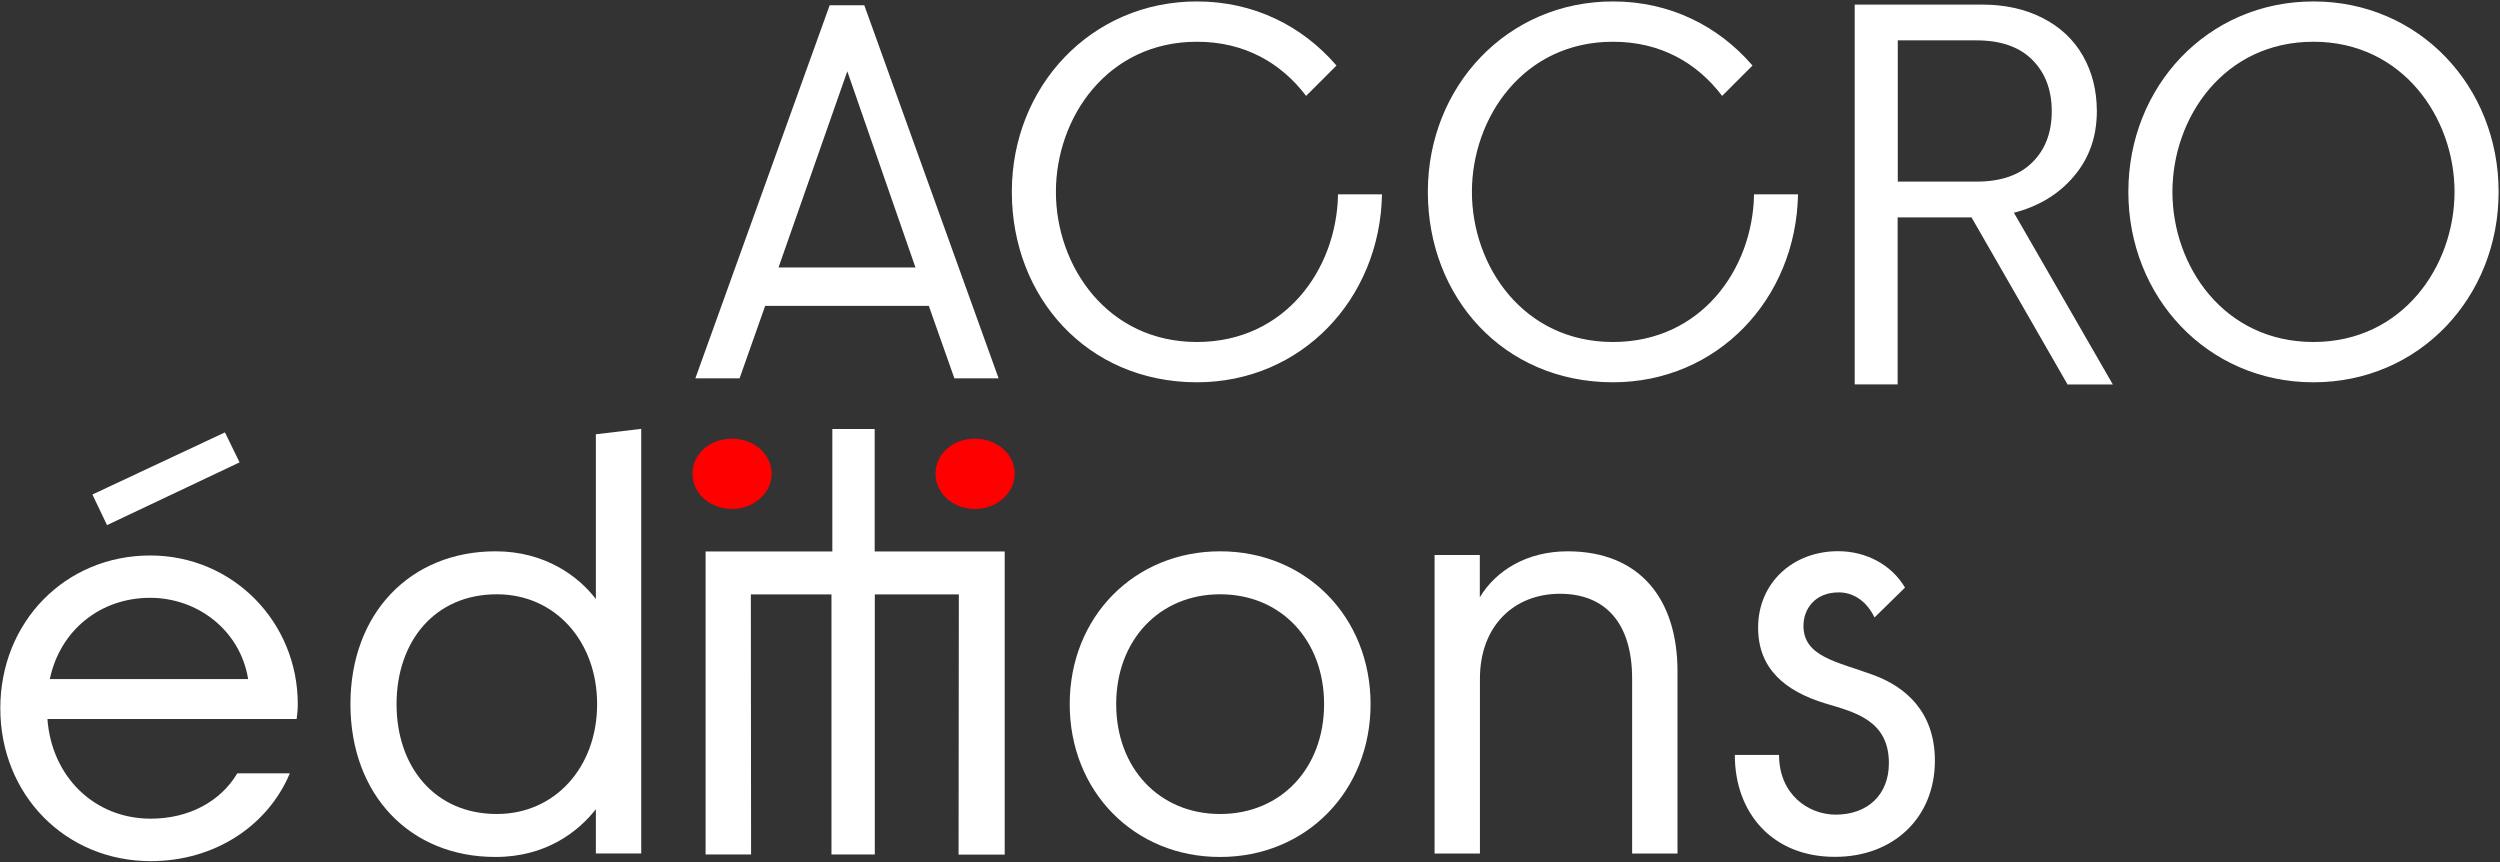 <?xml version="1.0" encoding="utf-8"?>
<!-- Generator: Adobe Illustrator 13.0.0, SVG Export Plug-In . SVG Version: 6.00 Build 14948)  -->
<!DOCTYPE svg PUBLIC "-//W3C//DTD SVG 1.0//EN" "http://www.w3.org/TR/2001/REC-SVG-20010904/DTD/svg10.dtd">
<svg version="1.0" id="Calque_1" xmlns="http://www.w3.org/2000/svg" xmlns:xlink="http://www.w3.org/1999/xlink" x="0px" y="0px"
	 width="916px" height="316px" viewBox="42 42 916 316" enable-background="new 42 42 916 316" xml:space="preserve">
<rect x="42" y="42" width="916" height="316" fill="#333333" stroke="none"/>
<g id="Calque_2">
	<rect fill="none" width="1000" height="400"/>
</g>
<g id="Calque_1_1_">
	<path fill="#FFFFFF" stroke="#FFFFFF" stroke-width="0.5" stroke-miterlimit="10" d="M799.69,182.605l-35.179-61.212h-27.469
		v61.212h-15.229V43.935h46.344c8.402,0,15.788,1.615,22.16,4.893c6.367,3.23,11.262,7.847,14.629,13.71
		c3.373,5.909,5.083,12.648,5.083,20.22c0,9.233-2.774,17.126-8.357,23.681c-5.537,6.556-12.927,11.034-22.155,13.34l36.188,62.829
		H799.69V182.605z M737.089,108.793h29.086c8.955,0,15.836-2.355,20.636-7.109c4.802-4.755,7.2-11.033,7.2-18.927
		c0-7.847-2.398-14.218-7.2-19.02c-4.8-4.8-11.681-7.2-20.636-7.2h-29.086V108.793z"/>
	<path fill="#FFFFFF" d="M345.989,43.935h12.691l49.21,136.687h-16.204l-9.369-26.544H322.35l-9.367,26.544h-16.206L345.989,43.935z
		 M377.423,139.998L352.45,68.124l-25.204,71.874H377.423z"/>
	<path fill="#FFFFFF" stroke="#FFFFFF" stroke-width="0.5" stroke-miterlimit="10" d="M412.984,112.3
		c0-38.453,28.896-69.521,67.583-69.521c20.863,0,38.456,9.003,50.776,23.222l-10.758,10.755
		c-8.999-11.726-22.249-19.712-40.021-19.712c-33.008,0-51.935,27.93-51.935,55.257c0,27.33,18.928,55.258,51.935,55.258
		c32.403,0,51.379-26.729,51.932-54.104h15.604c-0.786,37.901-29.314,68.368-67.584,68.368
		C440.496,181.775,412.984,150.753,412.984,112.3z"/>
	<path fill="#FFFFFF" stroke="#FFFFFF" stroke-width="0.5" stroke-miterlimit="10" d="M565.412,112.3
		c0-38.453,28.9-69.521,67.586-69.521c20.86,0,38.45,9.003,50.776,23.222l-10.759,10.755c-9.003-11.726-22.249-19.712-40.02-19.712
		c-33.007,0-51.938,27.93-51.938,55.257c0,27.33,18.932,55.258,51.938,55.258c32.404,0,51.374-26.729,51.931-54.104h15.604
		c-0.787,37.901-29.313,68.368-67.581,68.368C592.973,181.775,565.412,150.753,565.412,112.3z"/>
	<path fill="#FFFFFF" stroke="#FFFFFF" stroke-width="0.5" stroke-miterlimit="10" d="M822.08,112.3
		c0-38.453,28.896-69.521,67.576-69.521c38.642,0,67.586,31.069,67.586,69.521c0,38.453-28.896,69.522-67.586,69.522
		C850.977,181.822,822.08,150.753,822.08,112.3z M941.593,112.3c0-27.327-19.159-55.257-51.937-55.257
		c-33.006,0-51.933,27.93-51.933,55.257c0,27.33,18.927,55.257,51.933,55.257C922.481,167.557,941.593,139.629,941.593,112.3z"/>
	<path fill="#FFFFFF" d="M393.319,259.789h-30.79v95.279H346.65v-95.279h-29.543l0.09,95.279h-16.665V244.046h9.646h4.388h5.169
		h27.234v-44.869h15.511v44.869h37.991h3.001h2.68h3.969v111.071h-16.896L393.319,259.789z"/>
	<path fill="#FF0000" d="M295.732,215.609c0-7.336,6.369-12.877,14.495-12.877c7.896,0,14.494,5.541,14.494,12.877
		c0,7.109-6.6,12.879-14.494,12.879C302.101,228.488,295.732,222.721,295.732,215.609z"/>
	<path fill="#FF0000" d="M384.78,215.609c0-7.336,6.369-12.877,14.494-12.877c7.894,0,14.493,5.541,14.493,12.877
		c0,7.109-6.601,12.879-14.493,12.879C391.104,228.488,384.78,222.721,384.78,215.609z"/>
	<path fill="#FFFFFF" d="M170.4,299.999c0-33.235,21.881-55.997,53.179-55.997c18.143,0,30.42,9.186,36.745,17.493v-60.378
		l16.621-1.984v155.569h-16.621v-16.203c-6.325,8.075-18.14,17.493-36.745,17.493C192.281,356.04,170.4,333.279,170.4,299.999z
		 M260.786,299.999c0-22.991-15.325-40.254-36.745-40.254c-22.757,0-36.745,17.263-36.745,40.254
		c0,22.987,13.988,40.251,36.745,40.251C245.461,340.253,260.786,322.986,260.786,299.999z"/>
	<path fill="#FFFFFF" d="M433.942,299.999c0-31.944,23.636-55.997,55.115-55.997c31.484,0,55.12,24.053,55.12,55.997
		c0,31.94-23.636,55.993-55.12,55.993C457.532,356.04,433.942,331.939,433.942,299.999z M527.146,299.999
		c0-23.406-15.743-40.254-38.089-40.254c-22.294,0-38.084,16.848-38.084,40.254c0,23.401,15.743,40.251,38.084,40.251
		C511.359,340.253,527.146,323.449,527.146,299.999z"/>
	<path fill="#FFFFFF" d="M567.582,245.341h16.622v15.509c5.904-9.828,17.263-16.848,32.176-16.848
		c26.447,0,40.254,17.493,40.254,43.993v66.75h-16.622v-64.116c0-20.361-9.834-31.07-26.452-31.07
		c-16.848,0-29.312,11.818-29.312,31.07v64.116H567.63V245.341H567.582z"/>
	<path fill="#FFFFFF" d="M677.637,318.602h16.202c0,14.447,10.709,21.883,20.772,21.883c11.588,0,19.479-7.205,19.479-18.838
		c0-15.508-12.048-18.602-23.177-21.877c-15.093-4.568-24.741-12.928-24.741-27.791c0-16.389,12.693-28.021,29.313-28.021
		c10.065,0,19.48,4.8,24.511,13.339l-11.168,10.941c-2.859-5.912-7.663-9.188-13.113-9.188c-8.769,0-12.923,6.139-12.923,12.233
		c0,11.354,12.233,13.112,25.387,17.956c12.233,4.386,22.763,13.805,22.763,31.481c0,21.007-15.327,35.226-36.517,35.226
		C691.62,356.04,677.637,340.066,677.637,318.602z"/>
	<path fill="#FFFFFF" d="M42.114,301.52c0-31.711,23.867-55.992,54.935-55.992c30.19,0,54.057,24.281,54.057,54.474
		c0,2.165-0.232,4.155-0.416,5.444H59.379c1.522,21.008,17.08,36.517,37.852,36.517c13.989,0,25.622-6.325,31.716-16.618h19.247
		c-8.077,19.247-27.559,32.176-50.963,32.176C65.981,357.518,42.114,333.234,42.114,301.52z M132.916,290.811
		c-2.862-17.728-18.372-29.773-35.914-29.773c-18.373,0-33.053,12.048-36.746,29.773H132.916z M75.858,223.186l48.563-22.762
		l5.357,10.987l-48.563,22.991L75.858,223.186z"/>
</g>
</svg>
